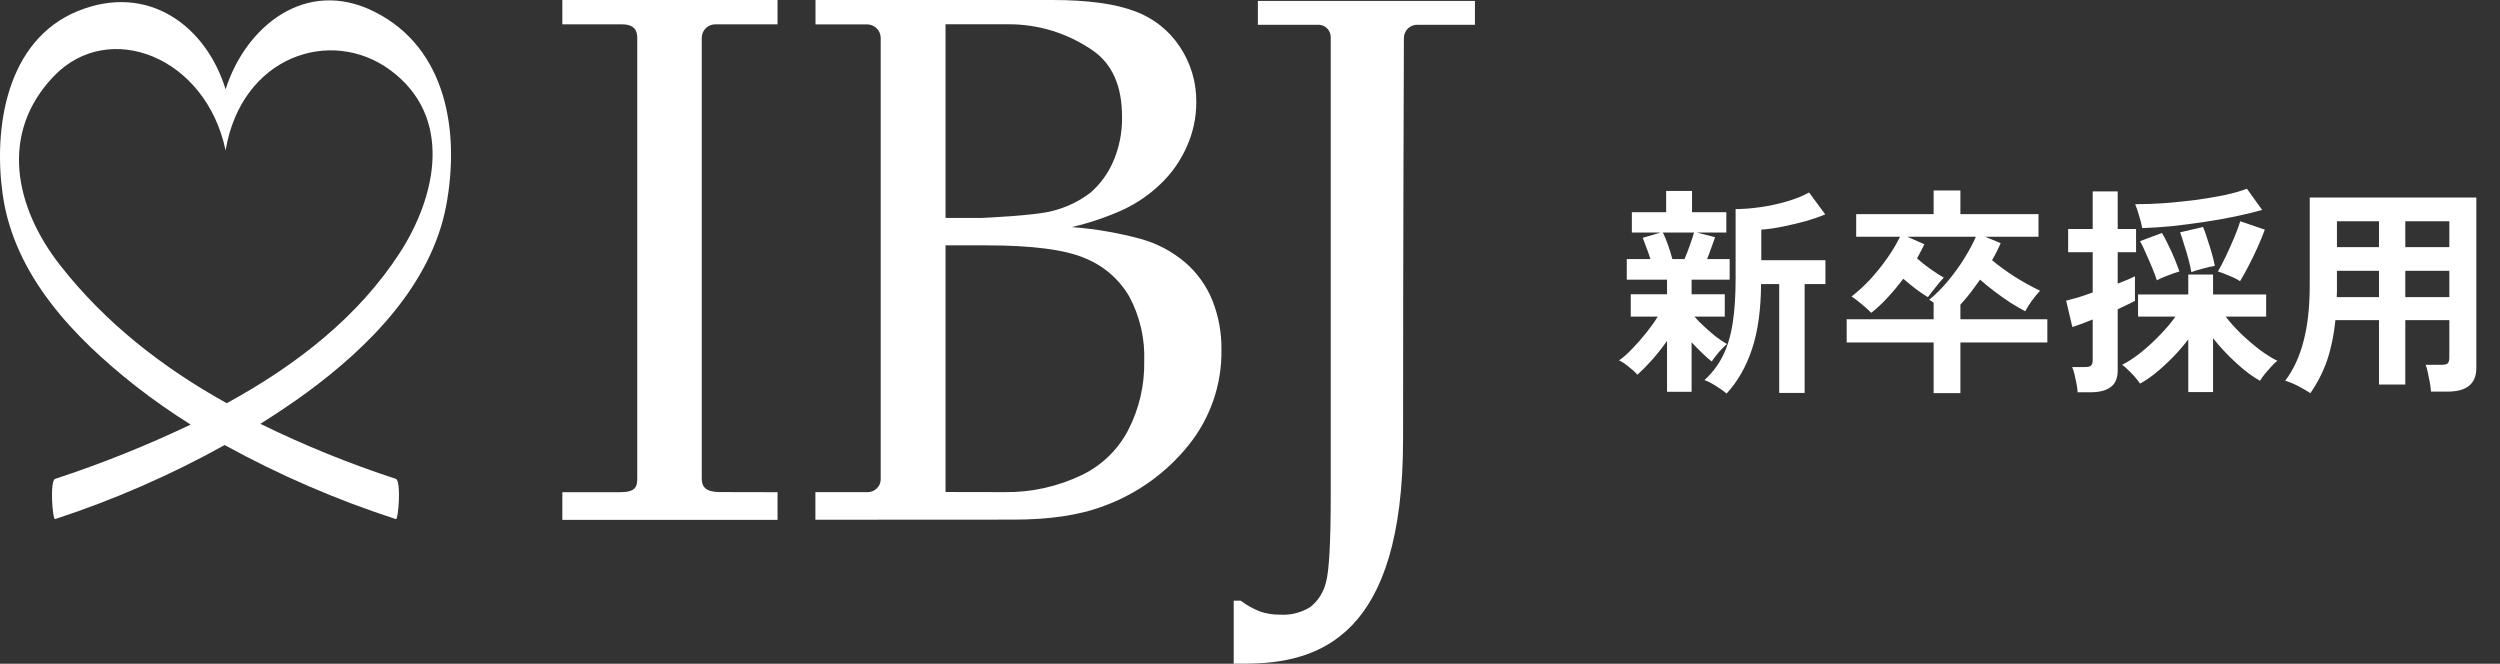 <svg width="113" height="30" viewBox="0 0 113 30" fill="none" xmlns="http://www.w3.org/2000/svg">
<rect x="0" y="0" width="113" height="30" fill="#333333" stroke="none"/>
<g clip-path="url(#clip0_2323_40242)">
<path d="M35.145 22.247V23.497H25.418V22.247H28.023C28.735 22.247 28.804 22 28.804 21.611C28.804 20.984 28.804 2.508 28.804 1.726C28.804 1.406 28.703 1.1 28.106 1.1H25.418V-2.09808e-05H35.145V1.1H32.346C32.263 1.097 32.18 1.112 32.103 1.143C32.026 1.173 31.956 1.219 31.897 1.278C31.839 1.337 31.793 1.407 31.762 1.484C31.732 1.561 31.717 1.643 31.719 1.726V21.611C31.719 21.946 31.823 22.242 32.553 22.242L35.145 22.247Z" fill="white"/>
<path d="M36.856 23.492V22.244H39.187C39.27 22.249 39.354 22.235 39.432 22.205C39.51 22.175 39.581 22.128 39.639 22.069C39.698 22.009 39.744 21.937 39.773 21.859C39.802 21.78 39.814 21.697 39.808 21.613C39.808 21.214 39.808 2.052 39.808 1.699C39.803 1.538 39.735 1.386 39.619 1.274C39.503 1.163 39.348 1.101 39.187 1.102H36.861V-2.09808e-05H47.564C49.175 -2.09808e-05 50.417 0.175 51.288 0.506C52.126 0.808 52.843 1.374 53.332 2.118C53.824 2.855 54.081 3.722 54.072 4.607C54.076 5.315 53.924 6.015 53.628 6.659C53.348 7.284 52.948 7.848 52.452 8.321C51.966 8.786 51.409 9.172 50.802 9.462C50.044 9.808 49.254 10.077 48.442 10.264C49.5 10.344 50.548 10.524 51.572 10.802C52.305 11.006 52.986 11.367 53.567 11.86C54.105 12.323 54.525 12.907 54.795 13.564C55.079 14.278 55.22 15.041 55.209 15.81C55.233 17.373 54.71 18.896 53.729 20.114C52.732 21.361 51.413 22.312 49.914 22.863C48.753 23.305 47.379 23.487 45.791 23.487L36.856 23.492ZM42.738 9.85H44.39C44.39 9.85 46.817 9.746 47.564 9.536C48.19 9.382 48.778 9.1 49.29 8.708C49.728 8.326 50.076 7.852 50.309 7.319C50.592 6.674 50.73 5.975 50.716 5.27C50.716 3.891 50.276 2.895 49.396 2.284C48.266 1.5 46.92 1.085 45.544 1.097H42.738V9.85ZM45.404 22.244C46.626 22.26 47.834 21.99 48.933 21.455C49.821 21.019 50.545 20.309 50.999 19.431C51.492 18.471 51.74 17.404 51.719 16.326C51.757 15.313 51.525 14.308 51.049 13.413C50.589 12.618 49.873 12.001 49.019 11.662C48.12 11.281 46.64 11.09 44.58 11.09H42.738V22.239L45.404 22.244Z" fill="white"/>
<path d="M55.764 29.998V27.149H56.08C56.349 27.355 56.646 27.521 56.962 27.643C57.253 27.74 57.559 27.787 57.865 27.783C58.349 27.813 58.83 27.689 59.239 27.428C59.587 27.146 59.832 26.755 59.934 26.318C60.077 25.825 60.149 24.505 60.149 22.358C60.149 22.358 60.149 2.052 60.149 1.687C60.15 1.608 60.135 1.53 60.104 1.458C60.073 1.386 60.027 1.321 59.97 1.267C59.912 1.214 59.843 1.173 59.769 1.148C59.694 1.123 59.615 1.114 59.537 1.122H56.856V0.042H66.667V1.12H64.082C64.003 1.116 63.924 1.128 63.85 1.155C63.775 1.182 63.707 1.224 63.649 1.277C63.59 1.331 63.543 1.396 63.51 1.468C63.477 1.54 63.459 1.618 63.456 1.697C63.456 2.044 63.419 10.986 63.419 19.857C63.419 28.728 59.68 29.998 56.252 29.998H55.764Z" fill="white"/>
<path d="M20.17 9.282C20.782 6.012 20.222 2.178 16.922 0.528C13.81 -1.028 11.098 1.206 10.197 4.037C9.312 1.162 6.691 -0.779 3.534 0.493C0.284 1.808 -0.303 5.778 0.121 8.787C0.636 12.449 3.354 15.268 6.151 17.465C6.943 18.082 7.766 18.658 8.617 19.191C6.629 20.139 4.583 20.959 2.491 21.645C2.244 21.724 2.372 23.502 2.491 23.463C5.146 22.593 7.713 21.473 10.155 20.116C12.623 21.475 15.214 22.595 17.894 23.463C18.01 23.502 18.141 21.736 17.894 21.645C15.797 20.959 13.75 20.128 11.768 19.157C12.481 18.708 13.184 18.244 13.864 17.744C16.686 15.677 19.505 12.839 20.17 9.282ZM2.713 11.983C0.671 9.371 -0.047 6.022 2.439 3.438C4.925 0.853 9.307 2.56 10.197 6.797C10.918 2.523 14.957 1.208 17.623 3.157C20.506 5.265 19.734 8.863 18.067 11.433C16.21 14.303 13.421 16.493 10.249 18.225C7.317 16.597 4.742 14.577 2.713 11.983Z" fill="white"/>
</g>
<path d="M75.35 17.71V15.41C75.143 15.703 74.917 15.99 74.67 16.27C74.423 16.543 74.203 16.767 74.01 16.94C73.923 16.833 73.793 16.713 73.62 16.58C73.453 16.44 73.307 16.343 73.18 16.29C73.367 16.163 73.567 15.987 73.78 15.76C74 15.533 74.213 15.29 74.42 15.03C74.627 14.77 74.797 14.53 74.93 14.31H73.71V13.3H75.35V12.64H73.53V11.71H74.6C74.547 11.537 74.487 11.367 74.42 11.2C74.36 11.027 74.303 10.877 74.25 10.75L75.06 10.51H73.76V9.59H75.31V8.63H76.48V9.59H78.03V10.51H76.69L77.52 10.72C77.473 10.867 77.417 11.027 77.35 11.2C77.29 11.373 77.227 11.543 77.16 11.71H78.18V12.64H76.46V13.3H77.96V14.31H76.59C76.703 14.443 76.847 14.59 77.02 14.75C77.193 14.91 77.37 15.063 77.55 15.21C77.737 15.35 77.907 15.463 78.06 15.55C77.993 15.603 77.913 15.68 77.82 15.78C77.727 15.873 77.64 15.973 77.56 16.08C77.48 16.18 77.417 16.267 77.37 16.34C77.25 16.247 77.107 16.12 76.94 15.96C76.773 15.8 76.613 15.637 76.46 15.47V17.71H75.35ZM78.04 17.79C77.92 17.683 77.757 17.567 77.55 17.44C77.35 17.313 77.18 17.227 77.04 17.18C77.393 16.86 77.673 16.49 77.88 16.07C78.087 15.65 78.233 15.157 78.32 14.59C78.407 14.023 78.45 13.36 78.45 12.6V9.45C78.803 9.45 79.183 9.42 79.59 9.36C80.003 9.3 80.4 9.213 80.78 9.1C81.167 8.987 81.497 8.853 81.77 8.7L82.5 9.69C82.267 9.79 81.98 9.89 81.64 9.99C81.3 10.083 80.95 10.167 80.59 10.24C80.237 10.313 79.91 10.36 79.61 10.38V11.76H82.51V12.84H81.57V17.76H80.42V12.84H79.6C79.593 14 79.457 14.98 79.19 15.78C78.923 16.58 78.54 17.25 78.04 17.79ZM75.59 11.71H76.14C76.227 11.51 76.31 11.293 76.39 11.06C76.477 10.82 76.537 10.637 76.57 10.51H75.16C75.233 10.65 75.31 10.833 75.39 11.06C75.47 11.287 75.537 11.503 75.59 11.71ZM87.4 17.77V15.48H83.47V14.43H87.4V13.68C87.367 13.653 87.333 13.63 87.3 13.61C87.267 13.59 87.233 13.57 87.2 13.55C87.493 13.31 87.773 13.03 88.04 12.71C88.313 12.383 88.56 12.043 88.78 11.69C89 11.337 89.177 11.007 89.31 10.7H86.21L86.98 11.04C86.933 11.147 86.88 11.253 86.82 11.36C86.767 11.46 86.71 11.567 86.65 11.68C86.83 11.84 87.027 11.997 87.24 12.15C87.46 12.303 87.667 12.437 87.86 12.55C87.793 12.617 87.713 12.707 87.62 12.82C87.527 12.933 87.437 13.047 87.35 13.16C87.263 13.267 87.193 13.357 87.14 13.43C86.993 13.343 86.82 13.227 86.62 13.08C86.42 12.927 86.223 12.767 86.03 12.6C85.803 12.9 85.567 13.183 85.32 13.45C85.073 13.717 84.827 13.947 84.58 14.14C84.473 14.027 84.33 13.897 84.15 13.75C83.97 13.597 83.817 13.48 83.69 13.4C83.977 13.18 84.26 12.92 84.54 12.62C84.82 12.313 85.077 11.993 85.31 11.66C85.543 11.327 85.733 11.007 85.88 10.7H83.9V9.68H87.4V8.61H88.61V9.68H92.14V10.7H89.73L90.43 10.99C90.323 11.243 90.193 11.5 90.04 11.76C90.333 12.007 90.677 12.257 91.07 12.51C91.463 12.757 91.843 12.967 92.21 13.14C92.103 13.253 91.983 13.4 91.85 13.58C91.723 13.753 91.62 13.917 91.54 14.07C91.34 13.963 91.117 13.833 90.87 13.68C90.63 13.52 90.39 13.35 90.15 13.17C89.91 12.99 89.693 12.813 89.5 12.64C89.353 12.847 89.207 13.047 89.06 13.24C88.913 13.427 88.763 13.603 88.61 13.77V14.43H92.54V15.48H88.61V17.77H87.4ZM98.91 17.72V15.34C98.703 15.613 98.473 15.88 98.22 16.14C97.973 16.393 97.72 16.627 97.46 16.84C97.207 17.047 96.963 17.213 96.73 17.34C96.67 17.247 96.59 17.143 96.49 17.03C96.39 16.917 96.287 16.81 96.18 16.71C96.08 16.61 95.993 16.537 95.92 16.49C96.187 16.357 96.47 16.17 96.77 15.93C97.07 15.69 97.357 15.427 97.63 15.14C97.91 14.853 98.143 14.577 98.33 14.31H96.64V13.31H98.91V12.41H100.03V13.31H102.43V14.31H100.6C100.8 14.57 101.033 14.83 101.3 15.09C101.573 15.35 101.853 15.59 102.14 15.81C102.427 16.023 102.693 16.19 102.94 16.31C102.867 16.357 102.78 16.437 102.68 16.55C102.58 16.657 102.48 16.77 102.38 16.89C102.287 17.01 102.21 17.117 102.15 17.21C101.823 17.03 101.467 16.763 101.08 16.41C100.693 16.057 100.343 15.683 100.03 15.29V17.72H98.91ZM93.91 17.73C93.903 17.623 93.887 17.497 93.86 17.35C93.833 17.21 93.803 17.07 93.77 16.93C93.737 16.79 93.7 16.677 93.66 16.59H94.25C94.383 16.59 94.473 16.567 94.52 16.52C94.567 16.473 94.59 16.393 94.59 16.28V14.44C94.397 14.52 94.217 14.59 94.05 14.65C93.89 14.71 93.763 14.753 93.67 14.78L93.39 13.59C93.523 13.557 93.697 13.51 93.91 13.45C94.123 13.383 94.35 13.307 94.59 13.22V11.4H93.48V10.35H94.59V8.65H95.72V10.35H96.55V11.4H95.72V12.82C95.887 12.753 96.037 12.693 96.17 12.64C96.31 12.58 96.42 12.53 96.5 12.49V13.6C96.413 13.647 96.3 13.703 96.16 13.77C96.027 13.837 95.88 13.907 95.72 13.98V16.74C95.72 17.087 95.617 17.337 95.41 17.49C95.203 17.65 94.9 17.73 94.5 17.73H93.91ZM96.83 10.31C96.803 10.157 96.757 9.973 96.69 9.76C96.63 9.547 96.57 9.37 96.51 9.23C96.943 9.23 97.4 9.213 97.88 9.18C98.367 9.14 98.843 9.09 99.31 9.03C99.777 8.963 100.203 8.89 100.59 8.81C100.983 8.723 101.307 8.63 101.56 8.53L102.25 9.49C101.897 9.59 101.497 9.687 101.05 9.78C100.603 9.873 100.137 9.957 99.65 10.03C99.163 10.103 98.677 10.167 98.19 10.22C97.71 10.267 97.257 10.297 96.83 10.31ZM101.25 12.71C101.123 12.623 100.957 12.54 100.75 12.46C100.55 12.373 100.383 12.31 100.25 12.27C100.357 12.09 100.477 11.86 100.61 11.58C100.743 11.3 100.87 11.017 100.99 10.73C101.11 10.443 101.2 10.2 101.26 10L102.37 10.38C102.29 10.6 102.187 10.853 102.06 11.14C101.933 11.427 101.797 11.71 101.65 11.99C101.51 12.263 101.377 12.503 101.25 12.71ZM97.49 12.67C97.443 12.517 97.373 12.33 97.28 12.11C97.187 11.883 97.09 11.66 96.99 11.44C96.897 11.22 96.81 11.04 96.73 10.9L97.72 10.53C97.813 10.683 97.91 10.867 98.01 11.08C98.117 11.293 98.213 11.507 98.3 11.72C98.387 11.933 98.457 12.117 98.51 12.27C98.37 12.31 98.197 12.37 97.99 12.45C97.783 12.523 97.617 12.597 97.49 12.67ZM99.05 12.3C99.023 12.14 98.98 11.947 98.92 11.72C98.86 11.493 98.793 11.27 98.72 11.05C98.653 10.823 98.593 10.64 98.54 10.5L99.58 10.26C99.647 10.42 99.713 10.61 99.78 10.83C99.853 11.043 99.92 11.257 99.98 11.47C100.04 11.683 100.083 11.867 100.11 12.02C99.963 12.04 99.783 12.08 99.57 12.14C99.357 12.193 99.183 12.247 99.05 12.3ZM104.43 17.77C104.263 17.663 104.073 17.553 103.86 17.44C103.647 17.333 103.457 17.257 103.29 17.21C103.663 16.717 103.94 16.12 104.12 15.42C104.307 14.72 104.4 13.877 104.4 12.89V8.93H111.93V16.63C111.93 17.343 111.5 17.7 110.64 17.7H109.88C109.873 17.587 109.857 17.453 109.83 17.3C109.803 17.147 109.773 16.997 109.74 16.85C109.713 16.703 109.68 16.583 109.64 16.49H110.34C110.48 16.49 110.577 16.47 110.63 16.43C110.683 16.383 110.71 16.29 110.71 16.15V14.47H108.72V17.38H107.53V14.47H105.56C105.493 15.137 105.37 15.737 105.19 16.27C105.01 16.797 104.757 17.297 104.43 17.77ZM108.72 13.43H110.71V12.24H108.72V13.43ZM108.72 11.17H110.71V10H108.72V11.17ZM105.62 13.43H107.53V12.24H105.63V12.89C105.63 12.983 105.63 13.073 105.63 13.16C105.63 13.247 105.627 13.337 105.62 13.43ZM105.63 11.17H107.53V10H105.63V11.17Z" fill="white"/>
<defs>
<clipPath id="clip0_2323_40242">
<rect width="66.667" height="29.998" fill="white"/>
</clipPath>
</defs>
</svg>
